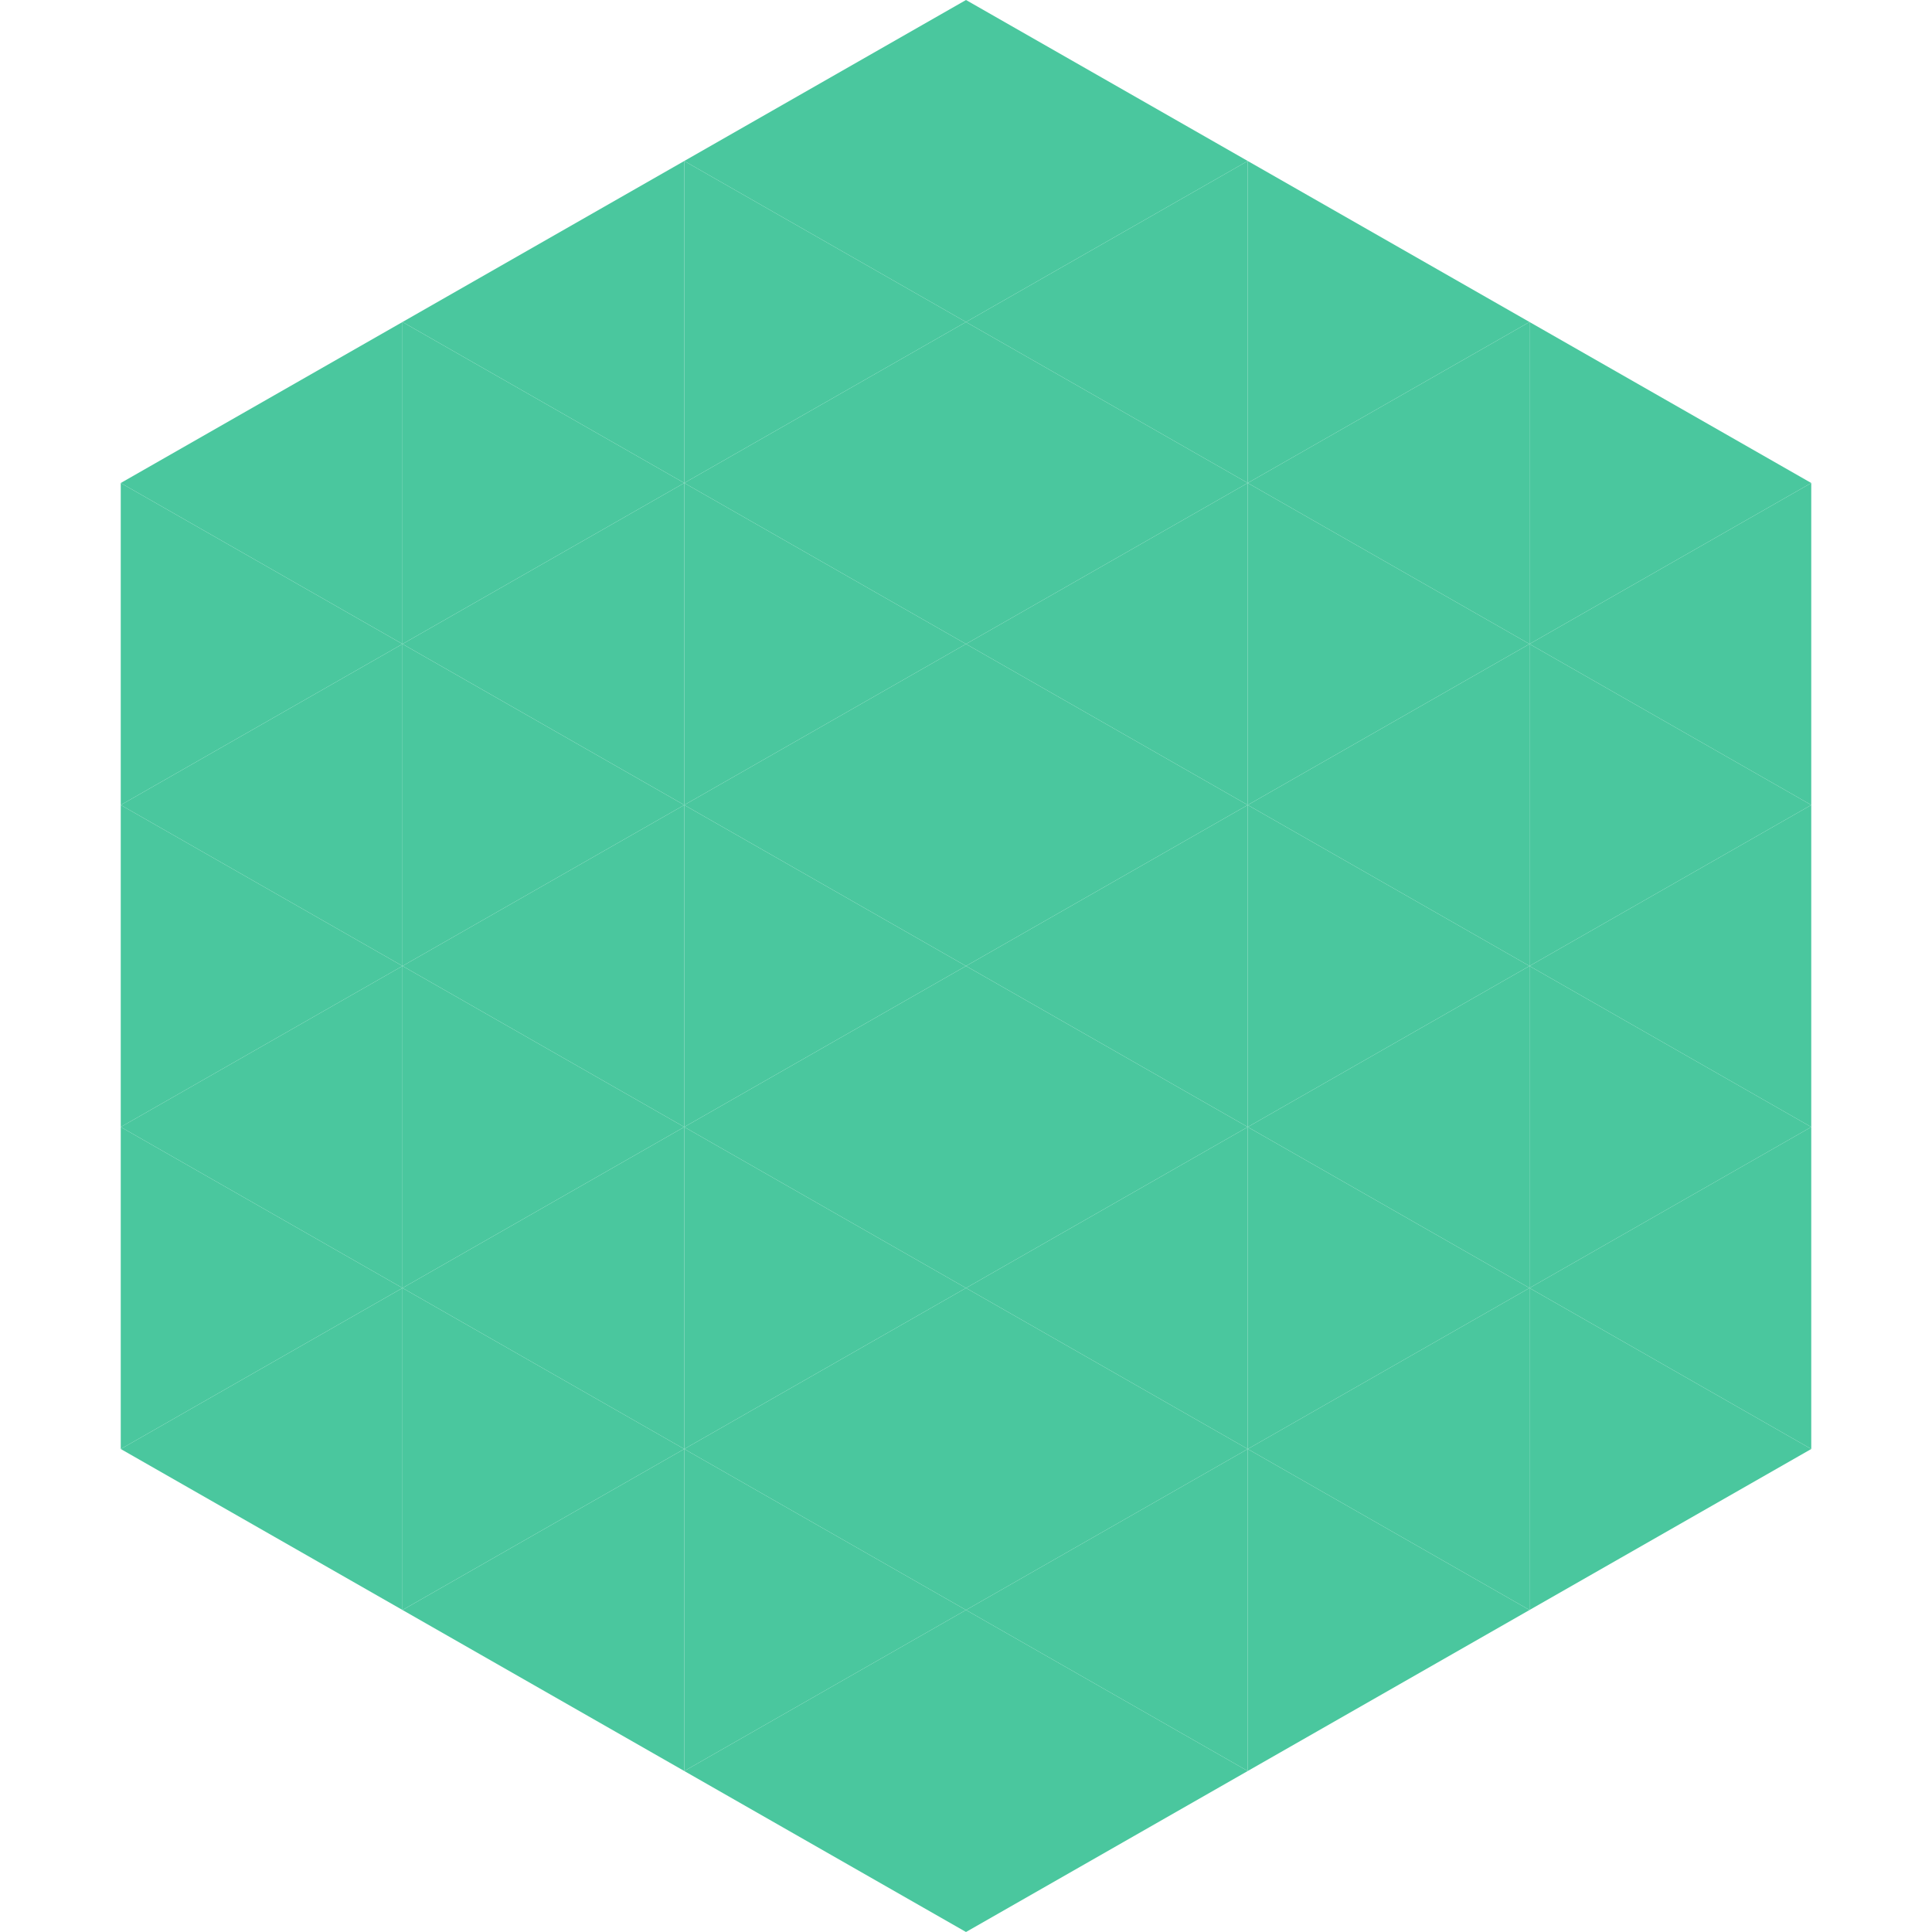 <?xml version="1.0"?>
<!-- Generated by SVGo -->
<svg width="240" height="240"
     xmlns="http://www.w3.org/2000/svg"
     xmlns:xlink="http://www.w3.org/1999/xlink">
<polygon points="50,40 15,60 50,80" style="fill:rgb(74,199,158)" />
<polygon points="190,40 225,60 190,80" style="fill:rgb(74,199,158)" />
<polygon points="15,60 50,80 15,100" style="fill:rgb(74,199,158)" />
<polygon points="225,60 190,80 225,100" style="fill:rgb(74,199,158)" />
<polygon points="50,80 15,100 50,120" style="fill:rgb(74,199,158)" />
<polygon points="190,80 225,100 190,120" style="fill:rgb(74,199,158)" />
<polygon points="15,100 50,120 15,140" style="fill:rgb(74,199,158)" />
<polygon points="225,100 190,120 225,140" style="fill:rgb(74,199,158)" />
<polygon points="50,120 15,140 50,160" style="fill:rgb(74,199,158)" />
<polygon points="190,120 225,140 190,160" style="fill:rgb(74,199,158)" />
<polygon points="15,140 50,160 15,180" style="fill:rgb(74,199,158)" />
<polygon points="225,140 190,160 225,180" style="fill:rgb(74,199,158)" />
<polygon points="50,160 15,180 50,200" style="fill:rgb(74,199,158)" />
<polygon points="190,160 225,180 190,200" style="fill:rgb(74,199,158)" />
<polygon points="15,180 50,200 15,220" style="fill:rgb(255,255,255); fill-opacity:0" />
<polygon points="225,180 190,200 225,220" style="fill:rgb(255,255,255); fill-opacity:0" />
<polygon points="50,0 85,20 50,40" style="fill:rgb(255,255,255); fill-opacity:0" />
<polygon points="190,0 155,20 190,40" style="fill:rgb(255,255,255); fill-opacity:0" />
<polygon points="85,20 50,40 85,60" style="fill:rgb(74,199,158)" />
<polygon points="155,20 190,40 155,60" style="fill:rgb(74,199,158)" />
<polygon points="50,40 85,60 50,80" style="fill:rgb(74,199,158)" />
<polygon points="190,40 155,60 190,80" style="fill:rgb(74,199,158)" />
<polygon points="85,60 50,80 85,100" style="fill:rgb(74,199,158)" />
<polygon points="155,60 190,80 155,100" style="fill:rgb(74,199,158)" />
<polygon points="50,80 85,100 50,120" style="fill:rgb(74,199,158)" />
<polygon points="190,80 155,100 190,120" style="fill:rgb(74,199,158)" />
<polygon points="85,100 50,120 85,140" style="fill:rgb(74,199,158)" />
<polygon points="155,100 190,120 155,140" style="fill:rgb(74,199,158)" />
<polygon points="50,120 85,140 50,160" style="fill:rgb(74,199,158)" />
<polygon points="190,120 155,140 190,160" style="fill:rgb(74,199,158)" />
<polygon points="85,140 50,160 85,180" style="fill:rgb(74,199,158)" />
<polygon points="155,140 190,160 155,180" style="fill:rgb(74,199,158)" />
<polygon points="50,160 85,180 50,200" style="fill:rgb(74,199,158)" />
<polygon points="190,160 155,180 190,200" style="fill:rgb(74,199,158)" />
<polygon points="85,180 50,200 85,220" style="fill:rgb(74,199,158)" />
<polygon points="155,180 190,200 155,220" style="fill:rgb(74,199,158)" />
<polygon points="120,0 85,20 120,40" style="fill:rgb(74,199,158)" />
<polygon points="120,0 155,20 120,40" style="fill:rgb(74,199,158)" />
<polygon points="85,20 120,40 85,60" style="fill:rgb(74,199,158)" />
<polygon points="155,20 120,40 155,60" style="fill:rgb(74,199,158)" />
<polygon points="120,40 85,60 120,80" style="fill:rgb(74,199,158)" />
<polygon points="120,40 155,60 120,80" style="fill:rgb(74,199,158)" />
<polygon points="85,60 120,80 85,100" style="fill:rgb(74,199,158)" />
<polygon points="155,60 120,80 155,100" style="fill:rgb(74,199,158)" />
<polygon points="120,80 85,100 120,120" style="fill:rgb(74,199,158)" />
<polygon points="120,80 155,100 120,120" style="fill:rgb(74,199,158)" />
<polygon points="85,100 120,120 85,140" style="fill:rgb(74,199,158)" />
<polygon points="155,100 120,120 155,140" style="fill:rgb(74,199,158)" />
<polygon points="120,120 85,140 120,160" style="fill:rgb(74,199,158)" />
<polygon points="120,120 155,140 120,160" style="fill:rgb(74,199,158)" />
<polygon points="85,140 120,160 85,180" style="fill:rgb(74,199,158)" />
<polygon points="155,140 120,160 155,180" style="fill:rgb(74,199,158)" />
<polygon points="120,160 85,180 120,200" style="fill:rgb(74,199,158)" />
<polygon points="120,160 155,180 120,200" style="fill:rgb(74,199,158)" />
<polygon points="85,180 120,200 85,220" style="fill:rgb(74,199,158)" />
<polygon points="155,180 120,200 155,220" style="fill:rgb(74,199,158)" />
<polygon points="120,200 85,220 120,240" style="fill:rgb(74,199,158)" />
<polygon points="120,200 155,220 120,240" style="fill:rgb(74,199,158)" />
<polygon points="85,220 120,240 85,260" style="fill:rgb(255,255,255); fill-opacity:0" />
<polygon points="155,220 120,240 155,260" style="fill:rgb(255,255,255); fill-opacity:0" />
</svg>
